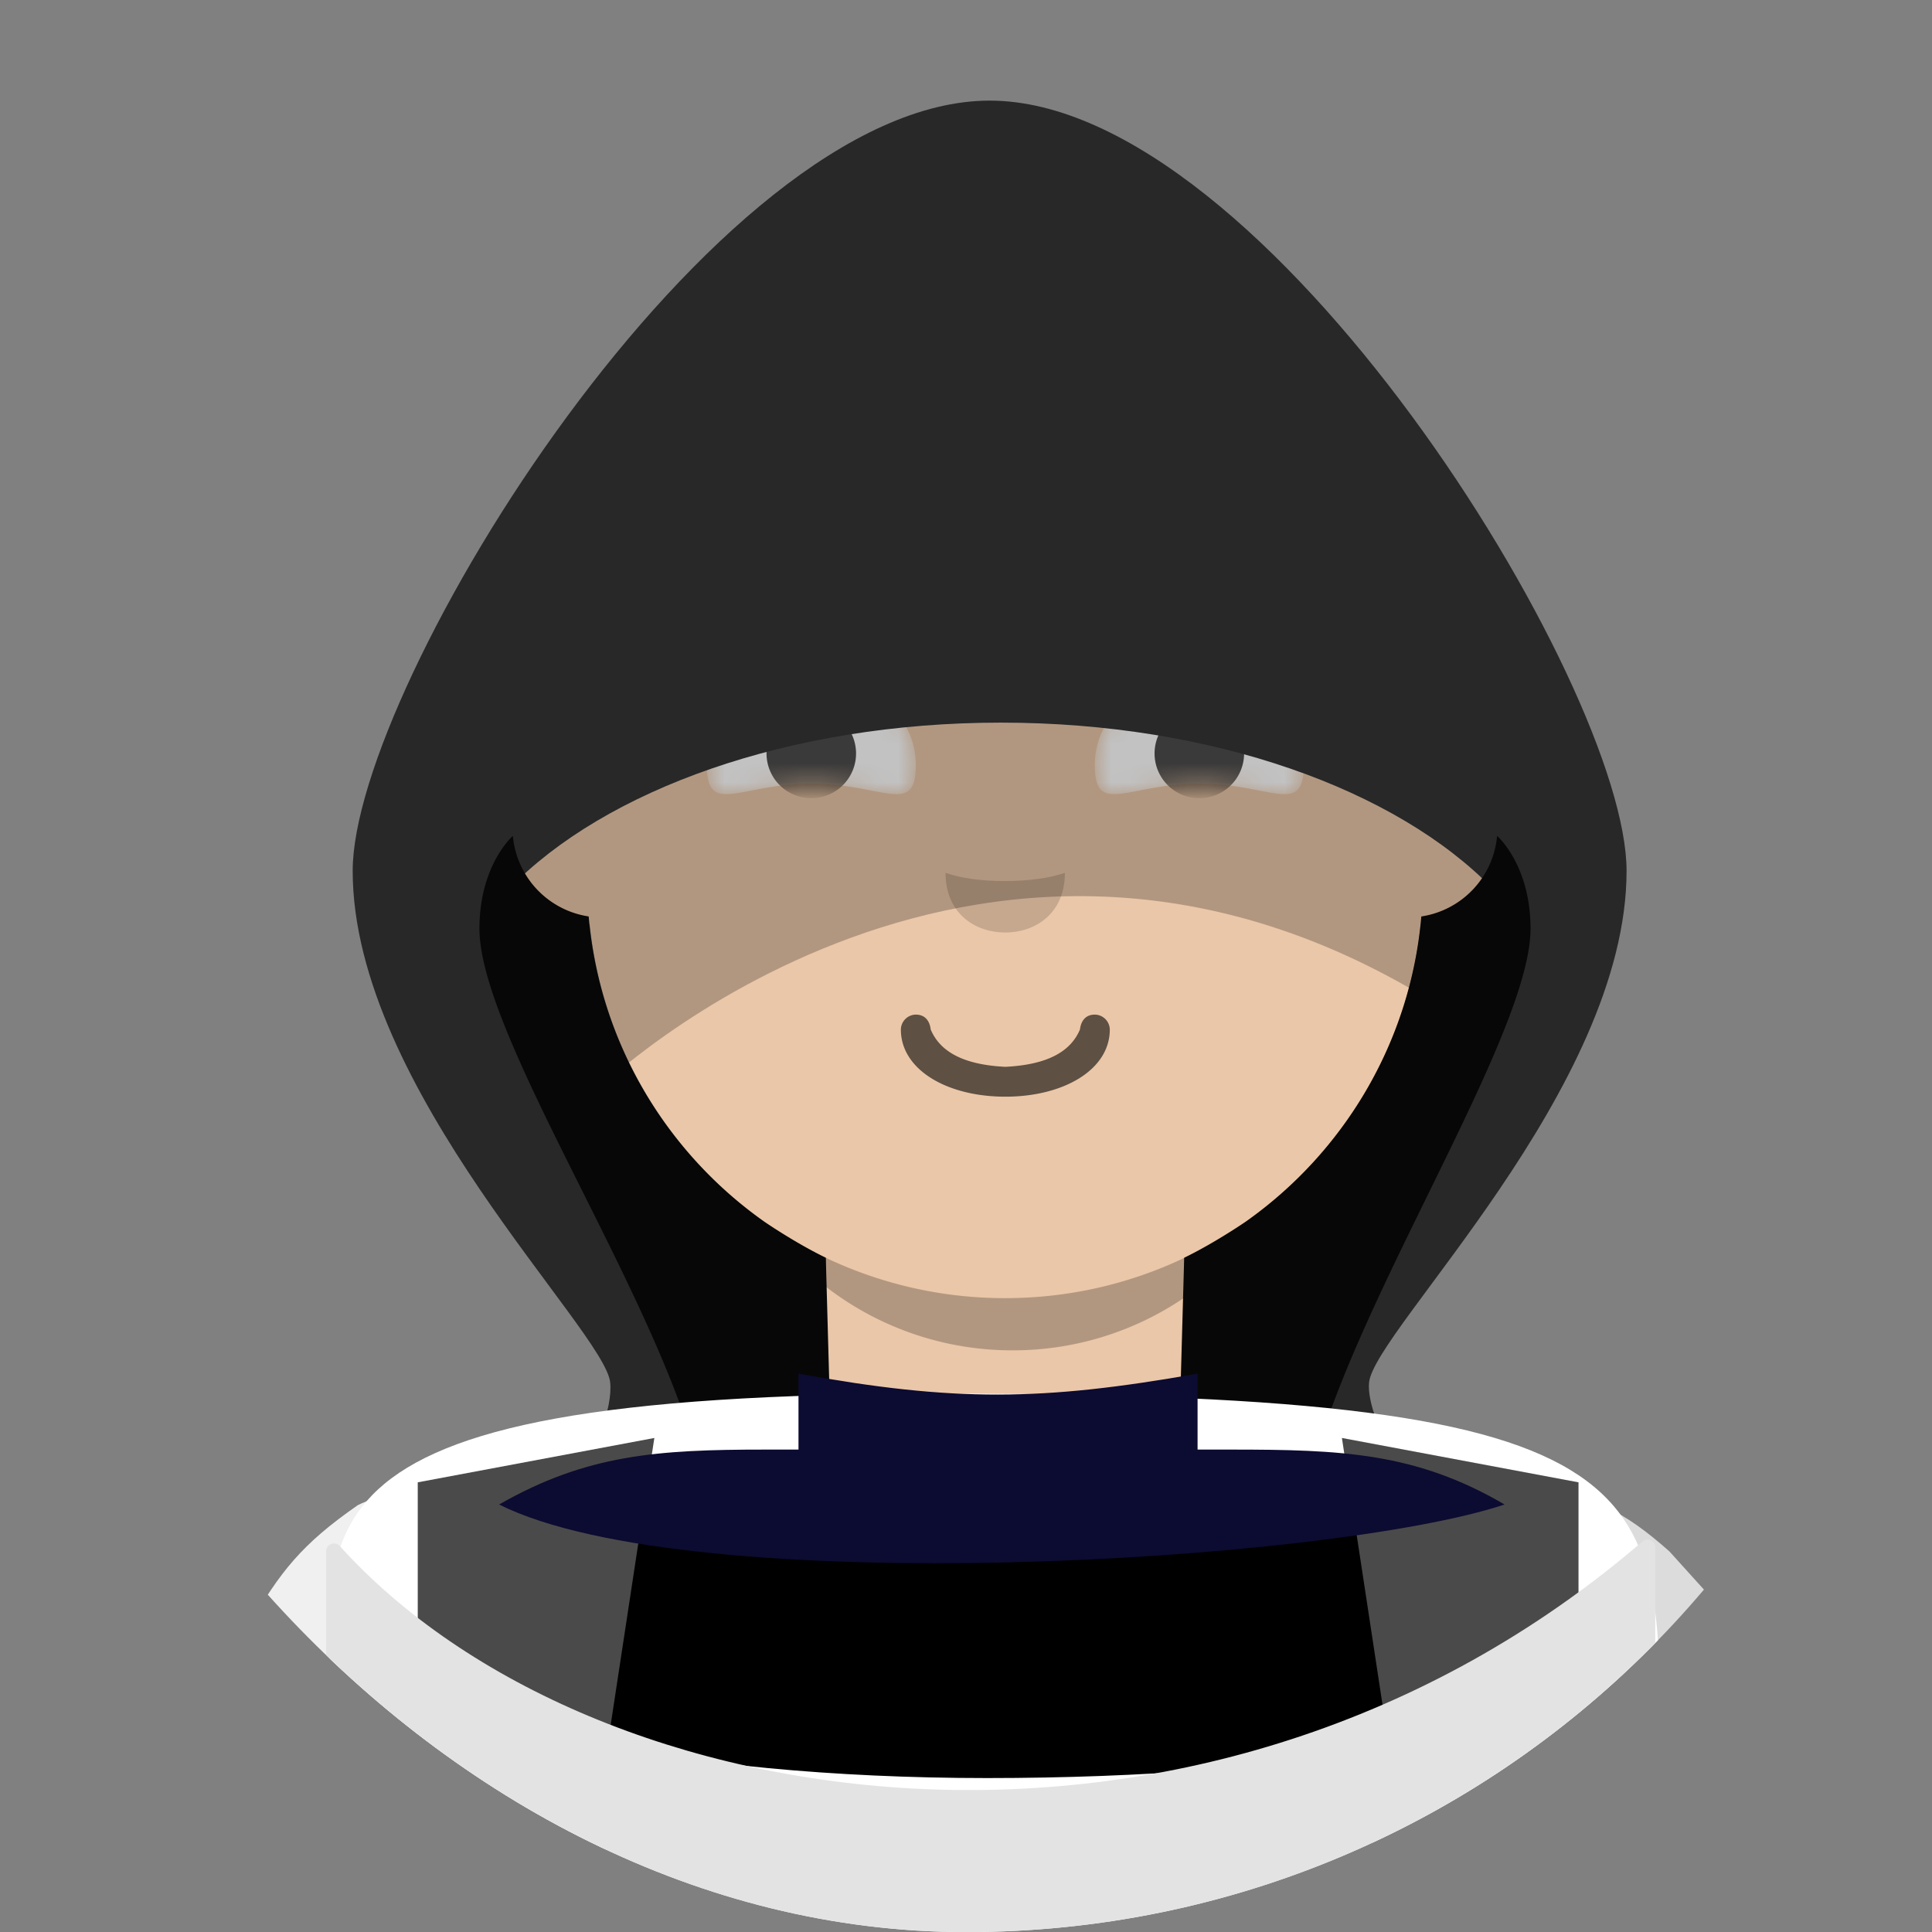 <svg xmlns="http://www.w3.org/2000/svg" width="100" height="100" fill="none"><rect width="100%" height="100%" fill="#808080" stroke="none"/><g clip-path="url(#a)"><path fill="#EAC7A8" fill-rule="evenodd" d="M52.029 9.26c11.944 0 21.627 9.684 21.627 21.628v2.381a4.636 4.636 0 0 1 3.862 4.57v5.408c0 2.337-1.73 4.27-3.98 4.588-.798 7.649-5.583 14.112-12.24 17.275v7.102c0 19.104-18.538 19.25-18.538 0V65.11c-6.657-3.163-11.442-9.626-12.24-17.275a4.635 4.635 0 0 1-3.98-4.588V37.84a4.636 4.636 0 0 1 3.862-4.57v-2.382c0-11.944 9.682-21.627 21.627-21.627z" clip-rule="evenodd"/><path fill="#000" fill-opacity=".24" fill-rule="evenodd" d="M42.758 65.109a21.544 21.544 0 0 0 9.27 2.082c3.317 0 6.46-.747 9.269-2.082v2.06a15.761 15.761 0 0 1-8.883 2.725 15.766 15.766 0 0 1-9.656-3.284v-1.5z" clip-rule="evenodd"/><path fill="#000" fill-opacity=".16" fill-rule="evenodd" d="M48.94 45.177c0 2.133 1.564 3.09 3.09 3.09 1.527 0 3.09-.957 3.09-3.09-.837.282-1.877.424-3.12.424-1.229 0-2.249-.142-3.06-.424z" clip-rule="evenodd"/><path fill="#000" fill-opacity=".6" d="M46.629 53.288c0 2.075 2.378 3.476 5.407 3.476 3.028 0 5.407-1.4 5.407-3.476a.786.786 0 0 0-.773-.772c-.5 0-.722.35-.772.773-.48 1.134-1.667 1.821-3.862 1.93-2.195-.109-3.383-.796-3.862-1.93-.05-.423-.273-.773-.773-.773a.786.786 0 0 0-.772.773z"/><mask id="b" width="12" height="7" x="36" y="35" maskUnits="userSpaceOnUse" style="mask-type:alpha"><path fill="#fff" fill-rule="evenodd" d="M41.994 40.561c3.711 0 5.407 1.72 5.407-.96 0-2.68-2.421-4.465-5.407-4.465s-5.407 1.786-5.407 4.465c0 2.68 1.695.96 5.407.96z" clip-rule="evenodd"/></mask><g mask="url(#b)"><path fill="#fff" fill-rule="evenodd" d="M41.994 40.561c3.711 0 5.407 1.72 5.407-.96 0-2.68-2.421-4.465-5.407-4.465s-5.407 1.786-5.407 4.465c0 2.68 1.695.96 5.407.96z" clip-rule="evenodd"/><path fill="#000" fill-opacity=".7" d="M41.992 41.316a2.317 2.317 0 1 0 0-4.634 2.317 2.317 0 0 0 0 4.634z"/></g><mask id="c" width="12" height="7" x="56" y="35" maskUnits="userSpaceOnUse" style="mask-type:alpha"><path fill="#fff" fill-rule="evenodd" d="M62.075 40.561c3.712 0 5.407 1.72 5.407-.96 0-2.68-2.42-4.465-5.407-4.465-2.986 0-5.407 1.786-5.407 4.465 0 2.68 1.696.96 5.407.96z" clip-rule="evenodd"/></mask><g mask="url(#c)"><path fill="#fff" fill-rule="evenodd" d="M62.075 40.561c3.712 0 5.407 1.72 5.407-.96 0-2.68-2.42-4.465-5.407-4.465-2.986 0-5.407 1.786-5.407 4.465 0 2.68 1.696.96 5.407.96z" clip-rule="evenodd"/><path fill="#000" fill-opacity=".7" d="M62.077 41.316a2.317 2.317 0 1 0 0-4.634 2.317 2.317 0 0 0 0 4.634z"/></g><path fill="#000" fill-opacity=".6" d="M36.44 33.652c1.513-2.127 5.658-3.32 9.228-2.443a.772.772 0 1 0 .369-1.5c-4.147-1.019-8.947.363-10.855 3.048a.772.772 0 1 0 1.259.895zm31.18 0c-1.512-2.127-5.657-3.32-9.228-2.443a.772.772 0 1 1-.368-1.5c4.146-1.019 8.946.363 10.855 3.048a.772.772 0 0 1-1.26.895z"/><path fill="#000" fill-opacity=".24" fill-rule="evenodd" d="M30.954 56.37s20.201-19.597 44.19-3.885c0 0 9.653-7.294 4.074-14.45-5.578-7.155-41.811-10.38-41.811-10.38l-14.59 16.553s.79 6.257 8.137 12.161z" clip-rule="evenodd"/><path fill="#282828" fill-rule="evenodd" d="M75.198 80.467c-1.548-2.186-4.543-6.898-4.335-8.914.281-2.708 13.328-15.194 13.328-26.478 0-9.628-18.658-39.867-32.968-39.867-14.31 0-32.968 30.239-32.968 39.867 0 11.284 13.047 23.77 13.328 26.478.28 2.709-3.753 8.914-3.753 8.914-.005.005 5.147.003 8.56.002 1.631 0 2.953-1.42 2.953-3.17v-9.867c-5.064-3.835-8.524-9.943-9.086-16.94-2.098-.337-3.735-2.181-3.924-4.472 4.964-5.138 14.51-8.617 25.474-8.617 10.96 0 20.501 3.476 25.467 8.61-.186 2.294-1.824 4.142-3.924 4.479-.562 6.997-4.022 13.105-9.086 16.94v9.866c0 1.75 1.323 3.17 2.955 3.17h7.979z" clip-rule="evenodd"/><path fill="#070707" fill-rule="evenodd" d="M30.47 47.435a4.636 4.636 0 0 1-3.924-4.17s-1.73 1.499-1.73 4.801c0 6.281 11.785 22.675 11.785 30.882v3.542a2.955 2.955 0 0 0 2.955-2.956v-.136c1.174-.161 3.571-.45 3.571-.45l-.383-13.846c-1.59-.773-3.188-1.87-3.188-1.87-5.063-3.576-8.524-9.272-9.086-15.797zm47.02-4.169a4.636 4.636 0 0 1-3.923 4.17c-.562 6.524-4.023 12.22-9.087 15.796 0 0-1.597 1.097-3.187 1.87l-.367 13.17s2.38 1.432 3.554 1.594v.136a2.956 2.956 0 0 0 2.956 2.956v-3.543c0-8.207 11.784-25.068 11.784-31.349 0-3.302-1.73-4.8-1.73-4.8z" clip-rule="evenodd"/><path fill="#F0F0F0" fill-rule="evenodd" d="m26.024 107.434 5.642-12.3s2.024-5.122 1.64-7.969c-.385-2.846-1.15-5.916-5.877-8.699-4.725-2.782-8.91-.558-8.91-.558-2.907 2.018-4.02 3.444-5.66 6.274l-2.414 5.45 6.991 3.06-7.888 16.512-6.346-3.223-7.244 16.349c-5.105 10.675 1.427 19.404 8.659 19.168 3.955-.129 8.12-2.941 10.703-9.582l10.704-24.482z" clip-rule="evenodd"/><path fill="#3F3F3F" d="m3.202 105.981 6.346 3.223 7.888-16.513-6.99-3.059-7.244 16.349z"/><path fill="#DCDCDC" fill-rule="evenodd" d="m81.176 106.505-9.204-9.92s-4.492-5.395-4.412-9.149c.079-3.753.51-5.078 3.425-8.595 2.915-3.517 8.153-2.272 8.153-2.272 3.393 1.008 4.832 1.56 7.274 3.735l3.997 4.422-5.684 5.09 12.655 13.22 5.02-5.045 11.991 13.265c8.187 8.545 4.71 18.878-2.233 20.914-3.797 1.114-8.632-.254-13.162-5.755l-17.82-19.91z" clip-rule="evenodd"/><path fill="#3F3F3F" d="m102.4 97.991-5.02 5.045-12.655-13.22 5.684-5.09L102.4 97.99z"/><path fill="#fff" d="M85.912 91.417c0 7.3-16.074 12.095-34.81 12.095-18.735 0-33.923-5.918-33.923-13.219 0-11.003-4.154-18.16 31.615-18.16 38.267 0 37.118 4.828 37.118 19.284z"/><path fill="#000" d="M80.938 86.064c0 3.602-13.78 5.968-29.843 5.968-16.062 0-29.082-2.92-29.082-6.522 0-7.874-1.189-12.575 28.673-5.17 30.252-6.625 30.252-6.505 30.252 5.724z"/><path fill="#4A4A4A" d="m21.623 76.725 12.246-2.296-2.679 17.603-9.567-3.444V76.725zm60.08 0-12.246-2.296 2.68 17.603 9.566-3.444V76.725z"/><path fill="#0C0B31" fill-rule="evenodd" d="M77.876 77.873c-4.593-2.69-8.46-2.843-14.17-2.843h-1.72V71.1c-8.065 1.426-12.588 1.462-20.656 0v3.93h-1.72c-5.592 0-9.249.255-13.777 2.843 9.95 4.975 42.99 3.011 52.043 0z" clip-rule="evenodd"/><path fill="#FFFEFE" fill-rule="evenodd" d="M62.743 153.097H42.36l-25.479-12.739V89.4c20.383 15.287 50.958 17.835 68.793 0v50.958l-22.93 12.739z" clip-rule="evenodd"/><path fill="#E3E3E3" d="M85.674 80.079c0-.337-.403-.514-.659-.294-22.487 19.352-54.338 14.743-67.429.236-.245-.271-.705-.099-.705.267V89.4c20.383 15.287 50.958 17.835 68.793 0v-9.32z"/></g><defs><clipPath id="a"><rect width="100.005" height="100.005" fill="#fff" rx="50.002"/></clipPath></defs></svg>